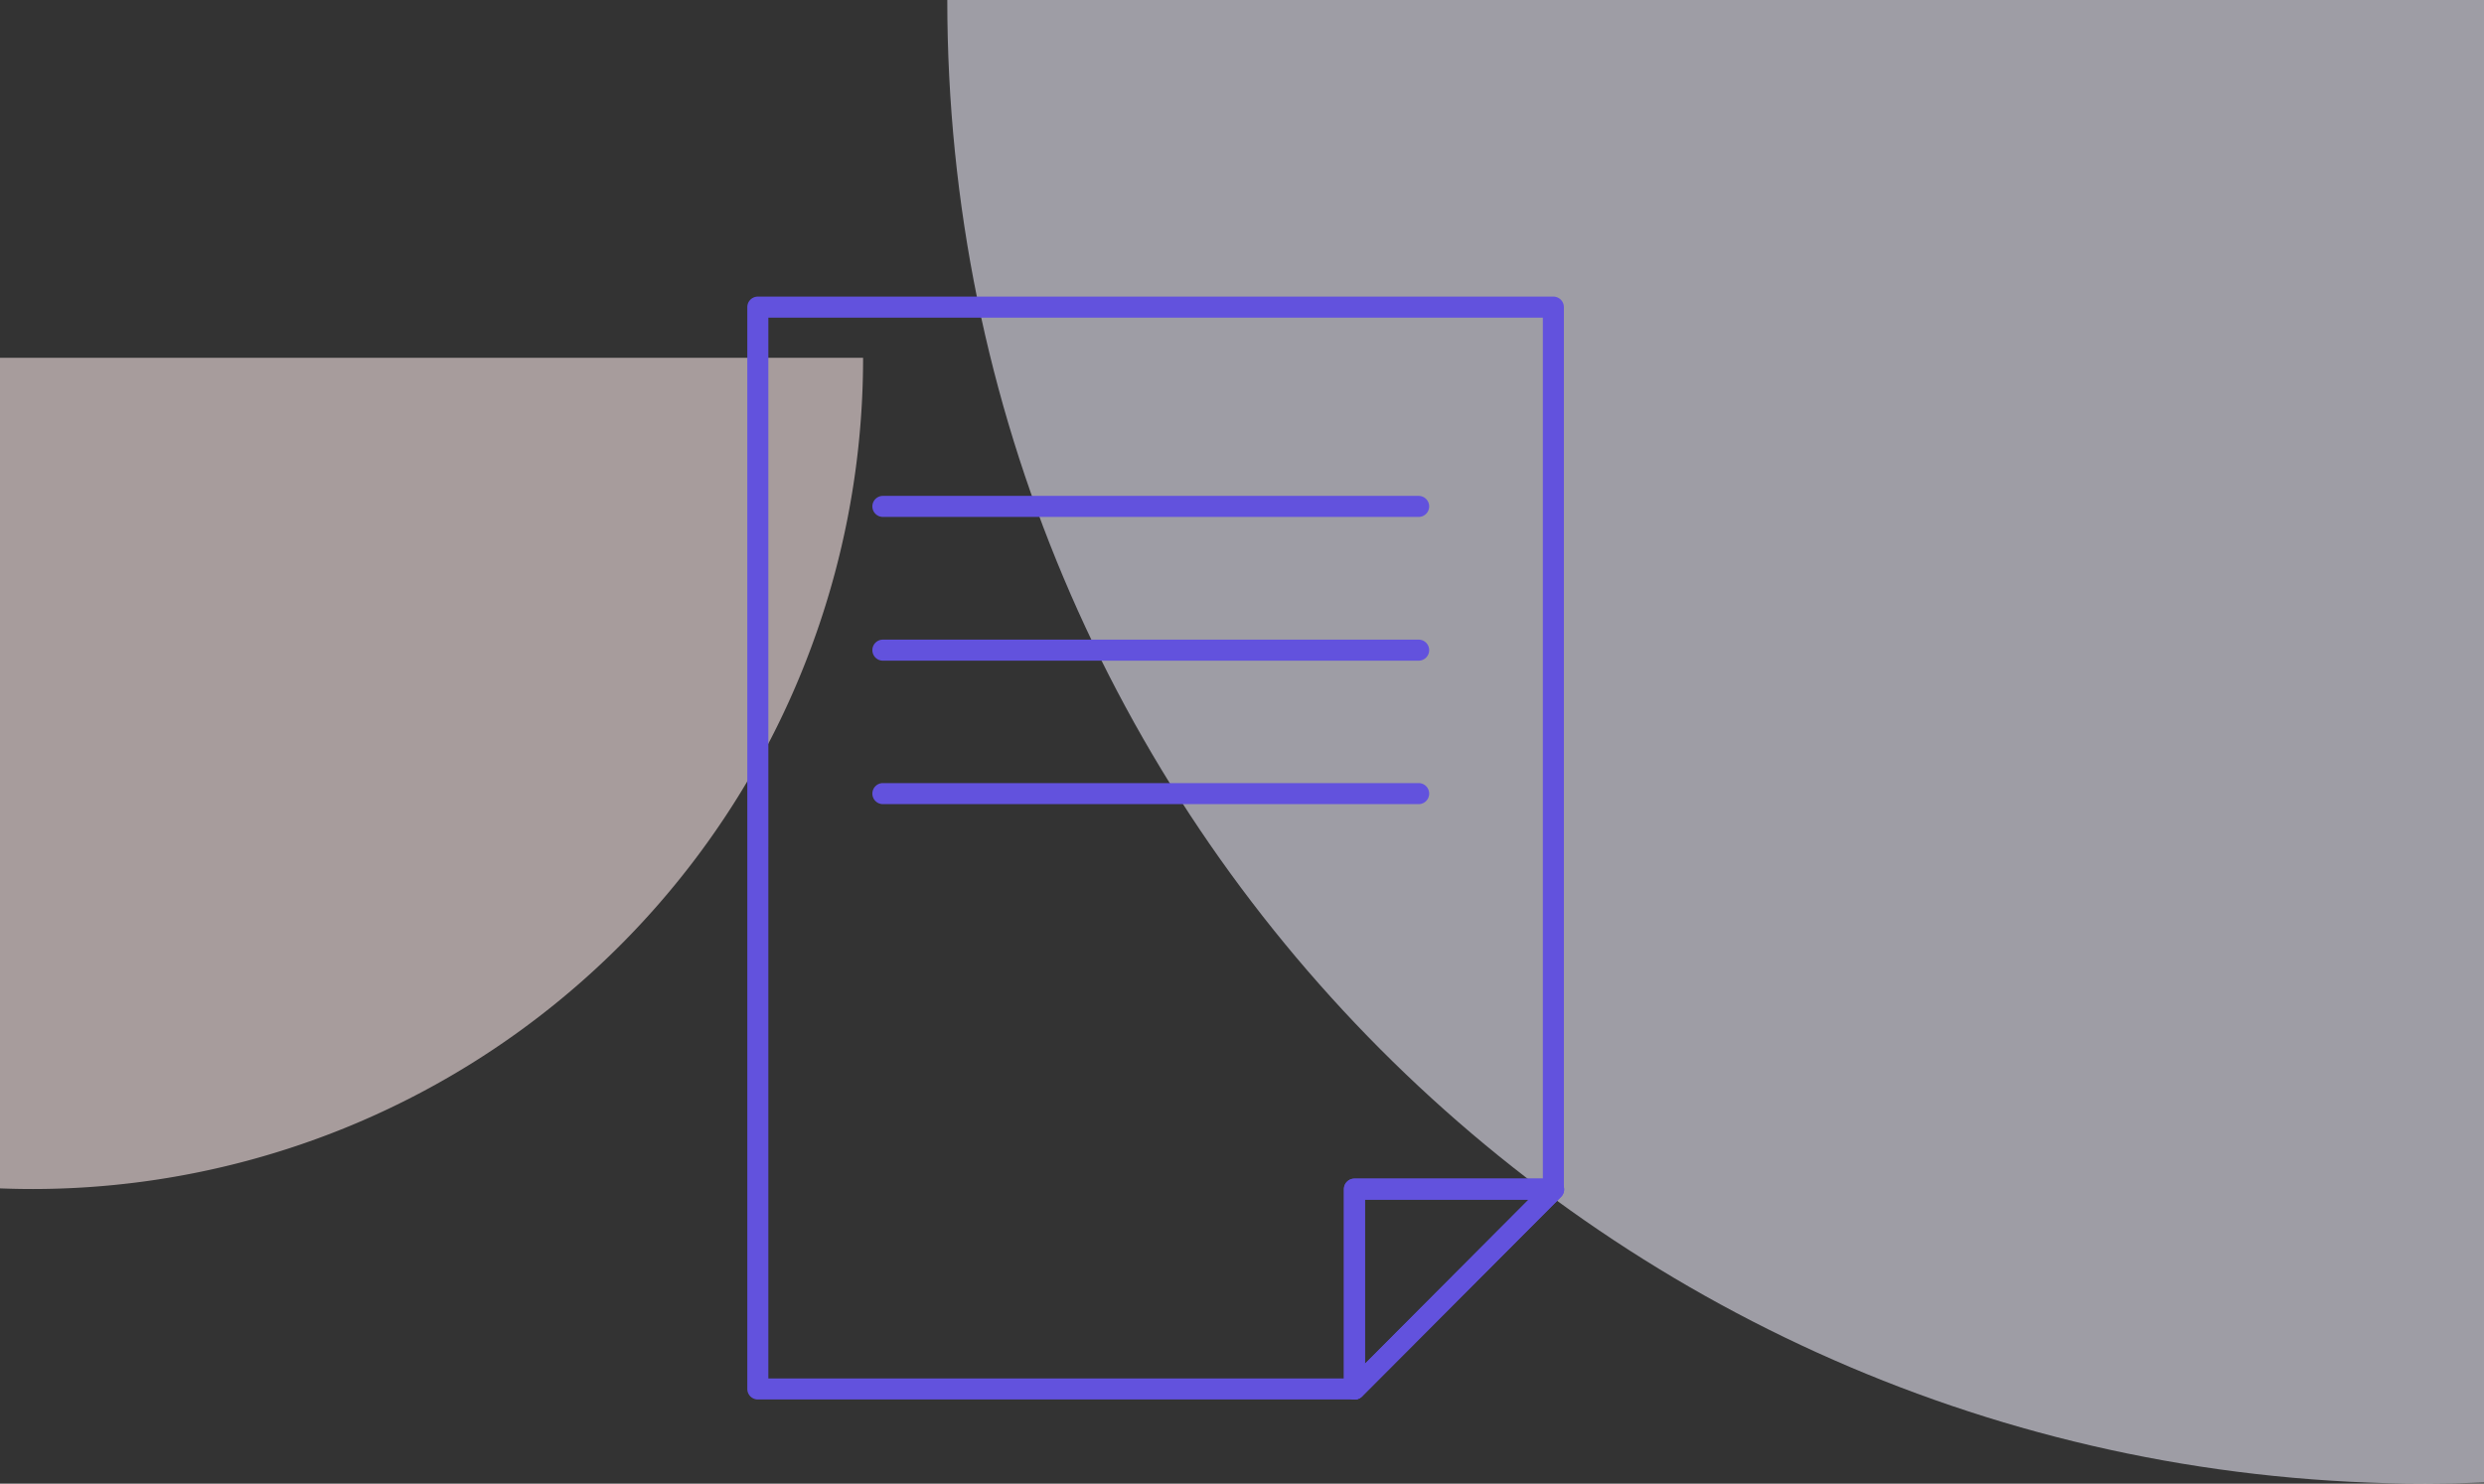 <svg id="Component_38_1" data-name="Component 38 – 1" xmlns="http://www.w3.org/2000/svg" width="236" height="141" viewBox="0 0 236 141">
  <rect x="0" y="0" width="236" height="141" fill="#333333" stroke="none"/>
  <path id="Intersection_2" data-name="Intersection 2" d="M0,79H82V.061Q80.444,0,78.872,0A78.936,78.936,0,0,0,0,79Z" transform="translate(82 113) rotate(180)" fill="#ffedec" opacity="0.567"/>
  <path id="Intersection_1" data-name="Intersection 1" d="M0,0H146V140.891q-2.771.108-5.57.109C62.873,141,0,77.872,0,0Z" transform="translate(90)" fill="#efeefc" opacity="0.567"/>
  <g id="Group_5521" data-name="Group 5521" transform="translate(-169.446 -504.212)">
    <path id="Path_1991" data-name="Path 1991" d="M284.346,595.841h18.9a1,1,0,0,1,.759.349l.023.027a1,1,0,0,1-.051,1.357l-18.9,18.961a1,1,0,0,1-.708.294h-.023a1,1,0,0,1-1-1V596.841A1,1,0,0,1,284.346,595.841Zm16.54,2h-15.54v15.592Z" transform="translate(13.784 20.383)" fill="#6252dd"/>
    <path id="Path_1992" data-name="Path 1992" d="M298.129,637.212H241.446a1,1,0,0,1-1-1V533.4a1,1,0,0,1,1-1h75.582a1,1,0,0,1,1,1v83.821a1,1,0,0,1-1,1h-17.9v17.988A1,1,0,0,1,298.129,637.212Zm-55.684-2h54.684V617.223a1,1,0,0,1,1-1h17.9V534.4H242.446Z" transform="translate(0 0)" fill="#6252dd"/>
    <path id="Line_19" data-name="Line 19" d="M0,19.961a1,1,0,0,1-.706-.292,1,1,0,0,1,0-1.414L18.19-.706a1,1,0,0,1,1.414,0,1,1,0,0,1,0,1.414L.708,19.667A1,1,0,0,1,0,19.961Z" transform="translate(298.153 617.251)" fill="#6252dd"/>
    <path id="Line_20" data-name="Line 20" d="M50.9,1H0A1,1,0,0,1-1,0,1,1,0,0,1,0-1H50.9a1,1,0,0,1,1,1A1,1,0,0,1,50.9,1Z" transform="translate(253.329 552.339)" fill="#6252dd"/>
    <path id="Line_21" data-name="Line 21" d="M50.9,1H0A1,1,0,0,1-1,0,1,1,0,0,1,0-1H50.9a1,1,0,0,1,1,1A1,1,0,0,1,50.9,1Z" transform="translate(253.329 566)" fill="#6252dd"/>
    <path id="Line_22" data-name="Line 22" d="M50.9,1H0A1,1,0,0,1-1,0,1,1,0,0,1,0-1H50.9a1,1,0,0,1,1,1A1,1,0,0,1,50.9,1Z" transform="translate(253.329 579.634)" fill="#6252dd"/>
  </g>
</svg>
